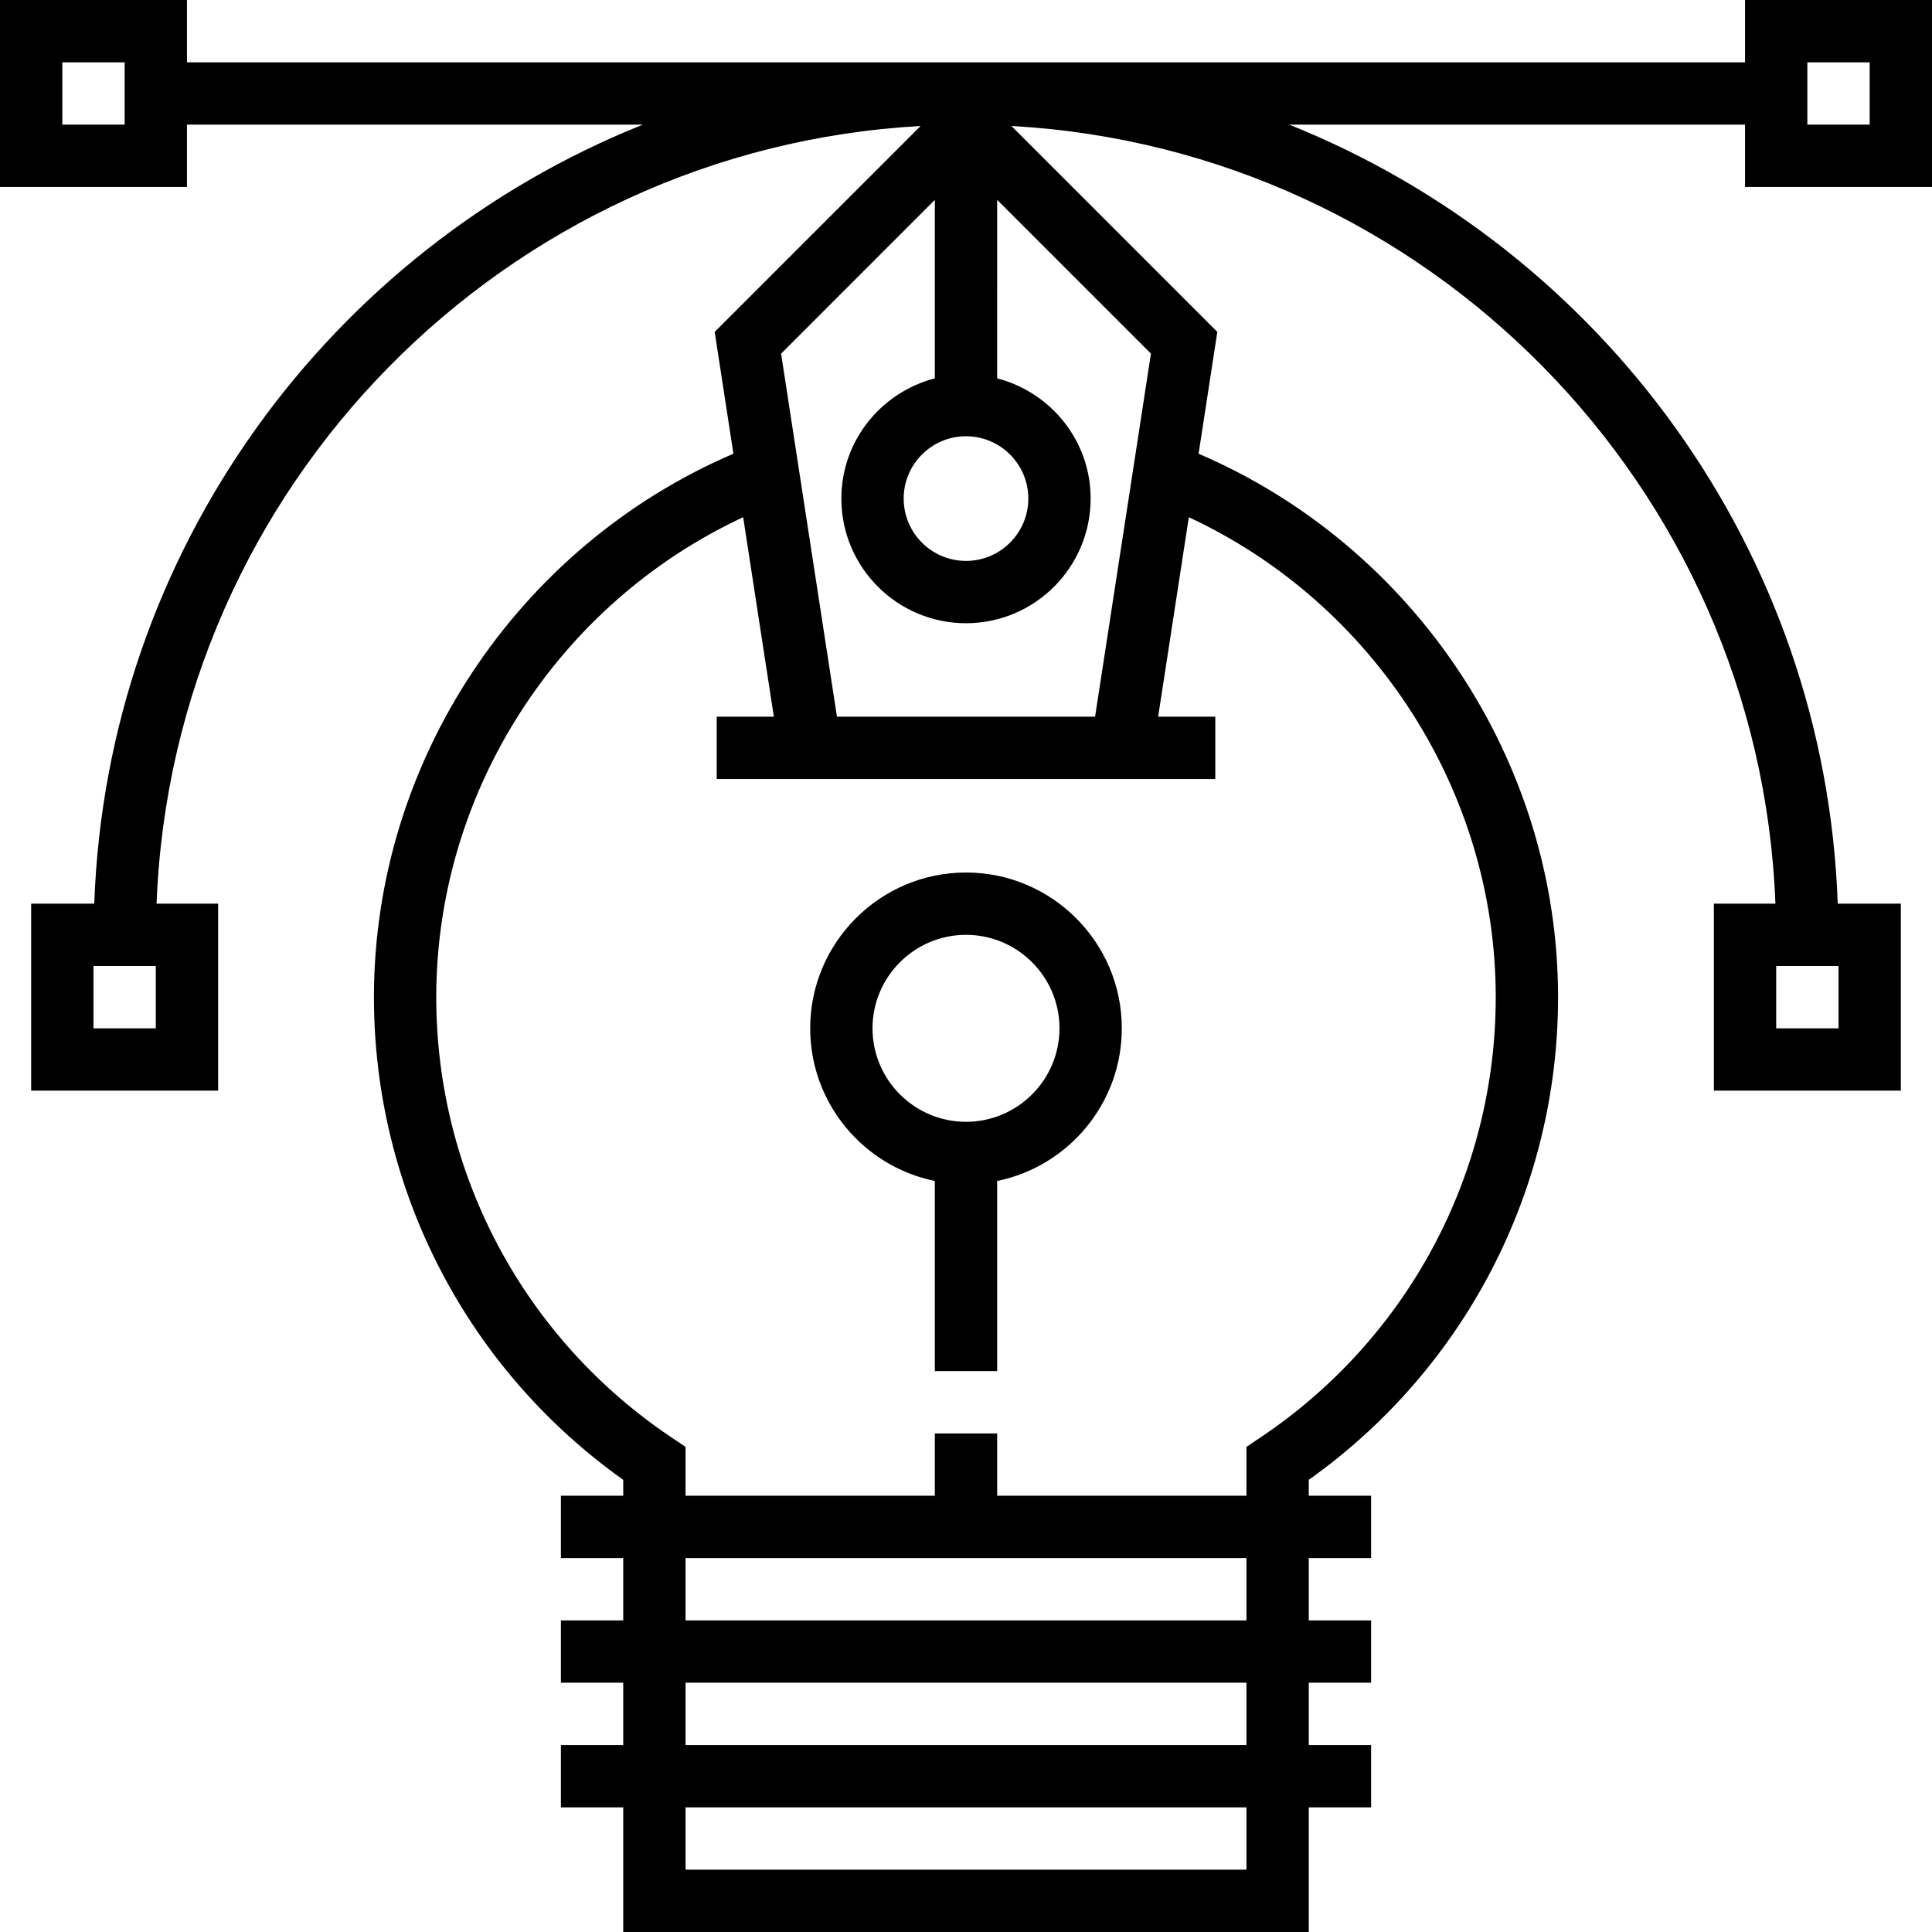 <?xml version="1.0" encoding="iso-8859-1"?>
<!-- Uploaded to: SVG Repo, www.svgrepo.com, Generator: SVG Repo Mixer Tools -->
<svg fill="#000000" height="800px" width="800px" version="1.1" id="Layer_1" xmlns="http://www.w3.org/2000/svg" xmlns:xlink="http://www.w3.org/1999/xlink" 
	 viewBox="0 0 496 496" xml:space="preserve">
<g>
	<g>
		<g>
			<path d="M496,48V0h-48v16H48V0H0v48h48V32h117.024C84.832,64.104,27.408,141.248,24.2,232H8v48h48v-48H40.2
				c4.08-107.12,89.496-193.736,196.144-199.656L183.48,85.208l4.808,31.272C132.856,140.264,96,195.456,96,256
				c0,49.368,23.84,95.368,64,123.912V384h-16v16h16v16h-16v16h16v16h-16v16h16v32h176v-32h16v-16h-16v-16h16v-16h-16v-16h16v-16
				h-16v-4.088c40.16-28.544,64-74.544,64-123.912c0-60.544-36.856-115.736-92.288-139.52l4.808-31.272l-52.864-52.864
				C366.304,38.264,451.72,124.88,455.8,232H440v48h48v-48h-16.2c-3.208-90.752-60.632-167.896-140.816-200H448v16H496z M464,16h16
				v16h-16V16z M32,32H16V16h16V32z M40,264H24v-16h16V264z M320,480H176v-16h144V480z M320,448H176v-16h144V448z M320,416H176v-16
				h144V416z M305.208,132.784C352.712,154.896,384,203.208,384,256c0,45.456-22.6,87.728-60.456,113.072L320,371.448V384h-64v-16
				h-16v16h-64v-12.552l-3.544-2.376C134.6,343.728,112,301.456,112,256c0-52.792,31.288-101.104,78.792-123.216l7.88,51.216H184v16
				h17.136h93.736H312v-16h-14.672L305.208,132.784z M295.48,90.792L281.136,184h-66.264l-14.344-93.208L240,51.312v45.824
				c-13.768,3.576-24,15.992-24,30.864c0,17.648,14.352,32,32,32s32-14.352,32-32c0-14.872-10.232-27.288-24-30.864V51.312
				L295.48,90.792z M248,112c8.824,0,16,7.176,16,16s-7.176,16-16,16c-8.824,0-16-7.176-16-16C232,119.176,239.176,112,248,112z
				 M456,248h16v16h-16V248z"/>
			<path d="M248,224c-22.056,0-40,17.944-40,40c0,19.312,13.768,35.472,32,39.192V352h16v-48.808c18.232-3.72,32-19.872,32-39.192
				C288,241.944,270.056,224,248,224z M248,288c-13.232,0-24-10.768-24-24s10.768-24,24-24s24,10.768,24,24S261.232,288,248,288z"/>
		</g>
	</g>
</g>
</svg>